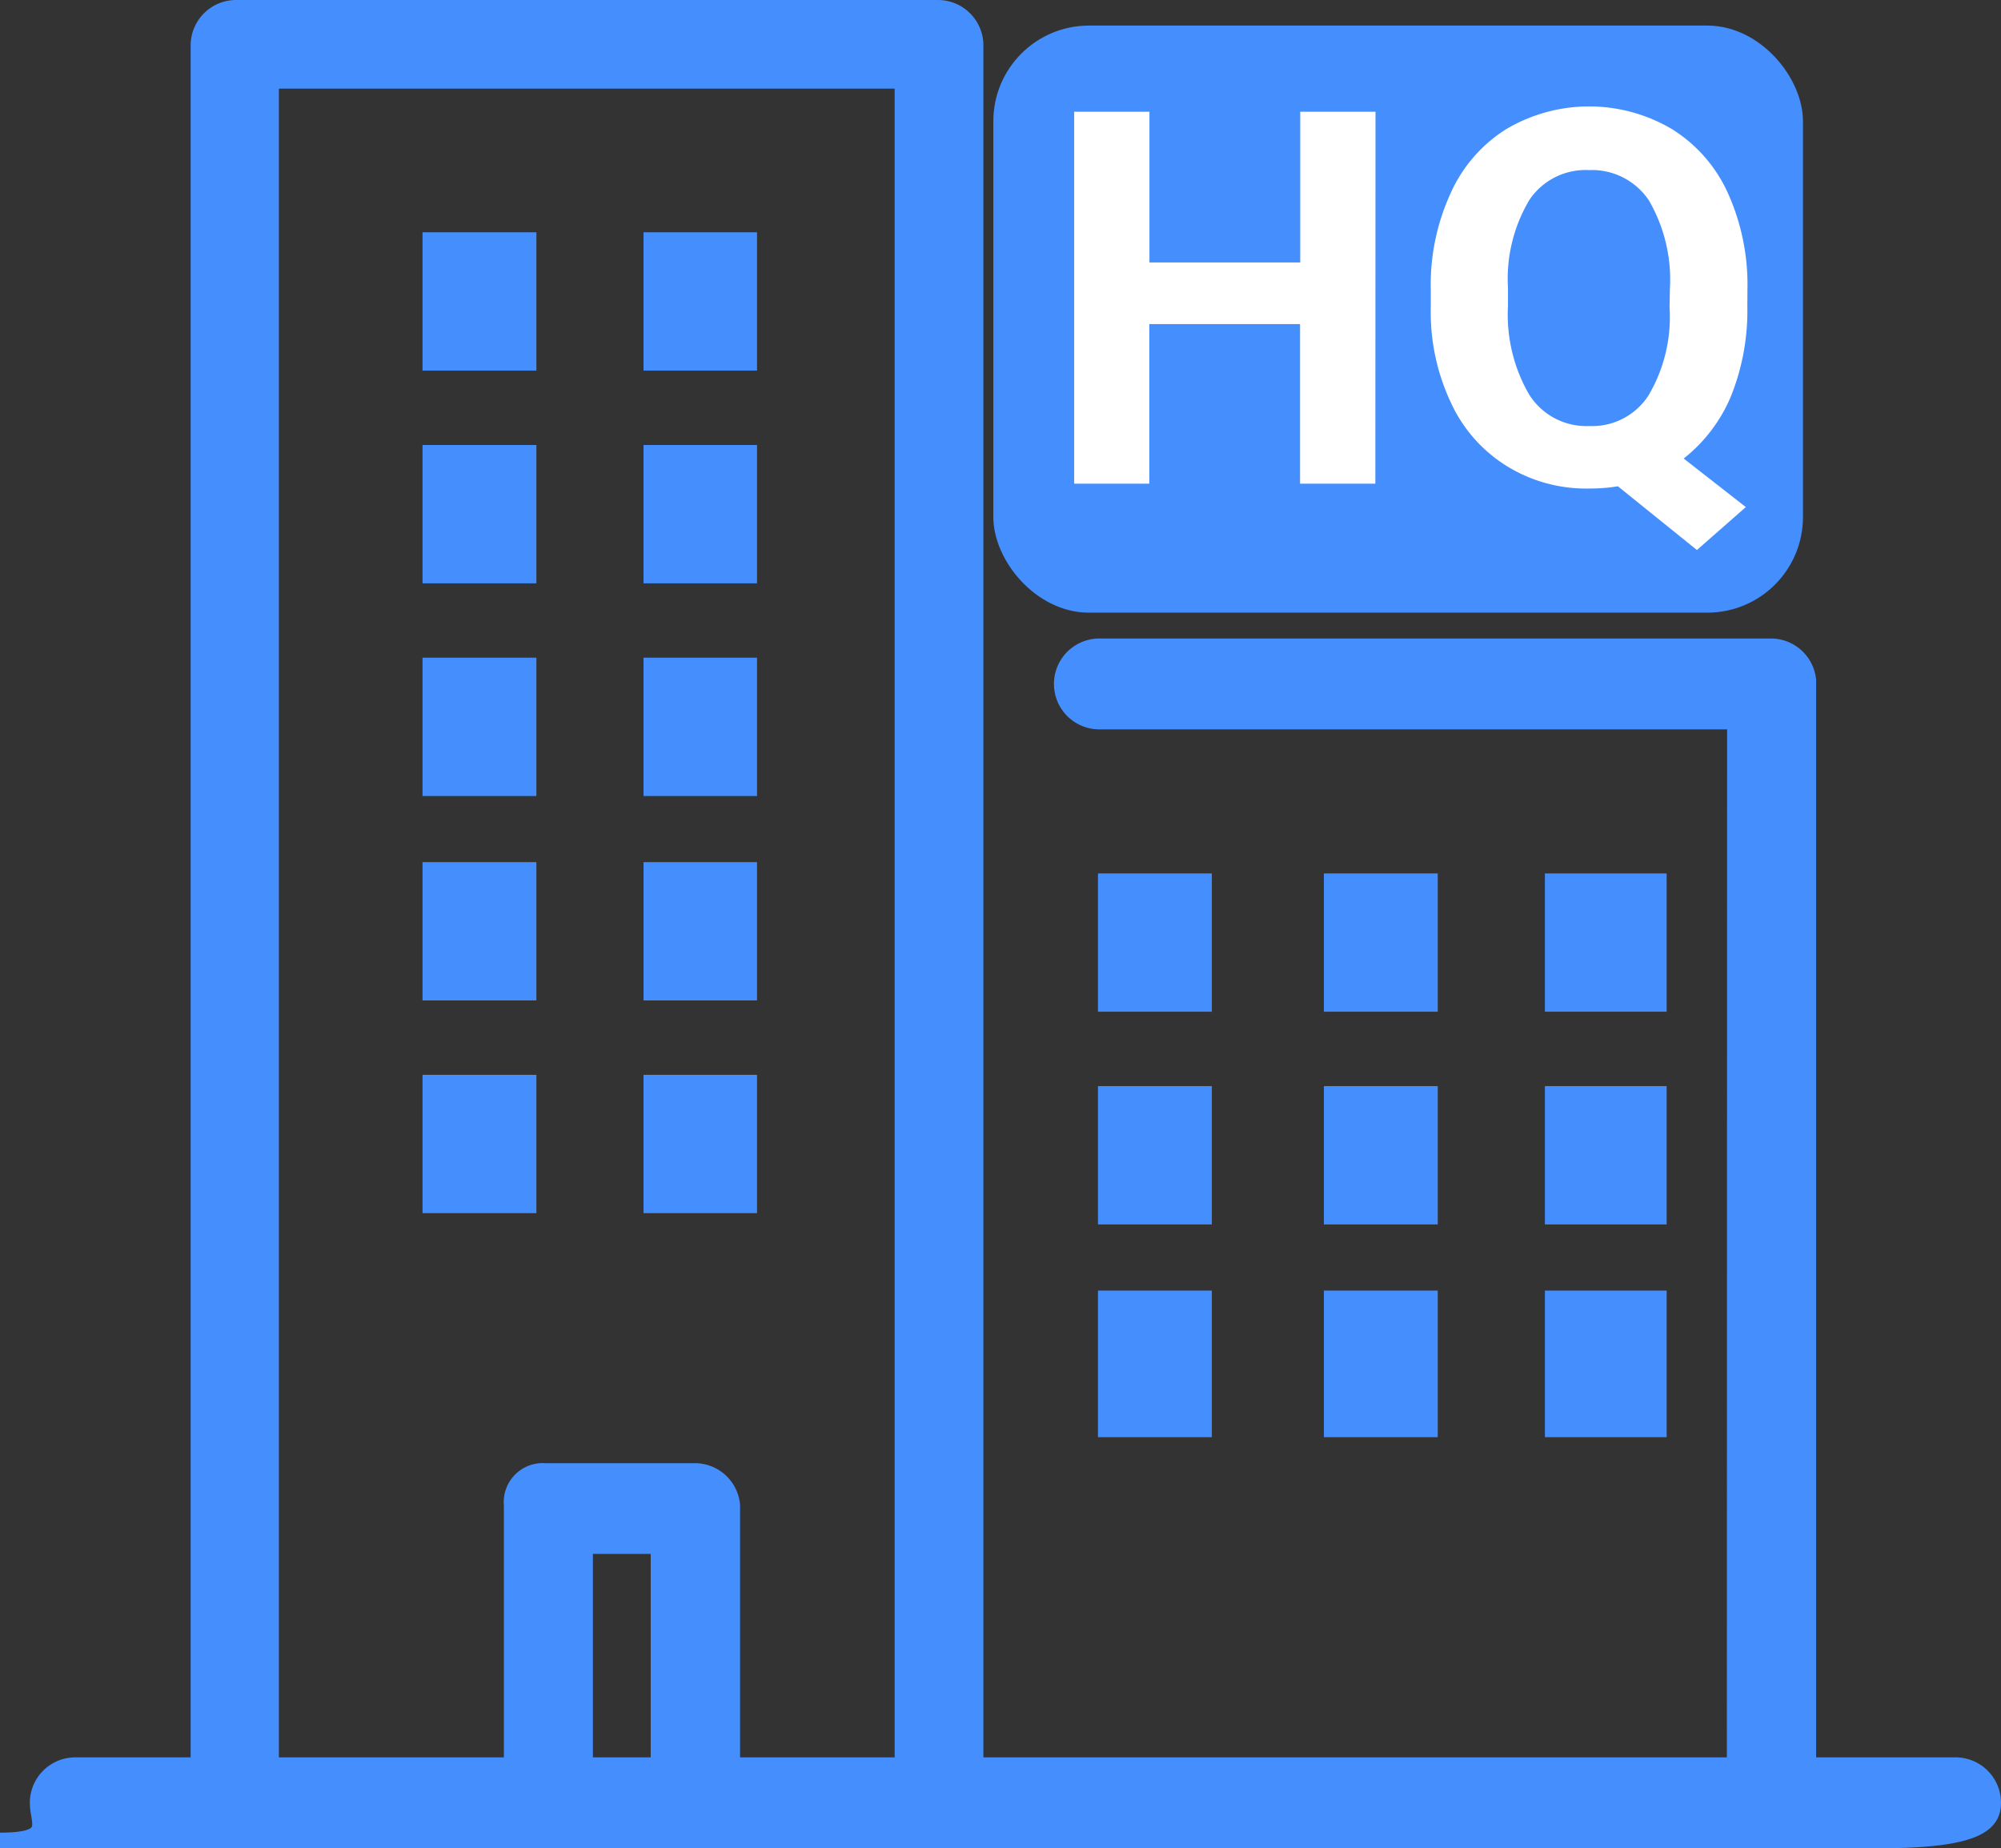 <svg xmlns="http://www.w3.org/2000/svg" width="38.488" height="35.553" viewBox="0 0 38.488 35.553">
  <rect x="0" y="0" width="38.488" height="35.553" fill="#333333" stroke="none"/>
  <g id="headquarter_big-10" data-name="headquarter big-10" transform="translate(-5.8 -3.99)">
    <path id="Path_3588" data-name="Path 3588" d="M23.158,37.944H19.885v-5a.724.724,0,0,0-.724-.659H16.279a.6.6,0,0,0-.637.659v5H11.014V5.545H23.158Zm-4.693,0H17.054V33.73h1.412v4.244Zm20.7,0h-14.6V4.864a.724.724,0,0,0-.724-.724H10.341a.724.724,0,0,0-.724.724v33.08H7.248a.724.724,0,0,0-.724.724c0,.4.319.724-.724.724H41.965c1.839,0,2.173-.311,2.173-.724a.724.724,0,0,0-.724-.724H40.582V17.074a.724.724,0,0,0-.724-.652H26.946a.724.724,0,0,0,0,1.448H39.17Z" fill="#448efe" stroke="#448efe" stroke-width="0.3"/>
    <path id="Path_3589" data-name="Path 3589" d="M19.12,18.321H17.23V15.96h1.89v2.361Z" transform="translate(-3.153 -3.26)" fill="#448efe" stroke="#448efe" stroke-width="0.3"/>
    <path id="Path_3590" data-name="Path 3590" d="M24.983,18.321H23.1V15.96h1.883v2.361Z" transform="translate(-4.772 -3.26)" fill="#448efe" stroke="#448efe" stroke-width="0.3"/>
    <path id="Path_3591" data-name="Path 3591" d="M19.12,12.671H17.23V10.31h1.89v2.361Z" transform="translate(-3.153 -1.702)" fill="#448efe" stroke="#448efe" stroke-width="0.3"/>
    <path id="Path_3592" data-name="Path 3592" d="M24.983,12.671H23.1V10.31h1.883v2.361Z" transform="translate(-4.772 -1.702)" fill="#448efe" stroke="#448efe" stroke-width="0.3"/>
    <path id="Path_3593" data-name="Path 3593" d="M19.12,23.971H17.23V21.61h1.89v2.361Z" transform="translate(-3.153 -4.819)" fill="#448efe" stroke="#448efe" stroke-width="0.3"/>
    <path id="Path_3594" data-name="Path 3594" d="M24.983,23.971H23.1V21.61h1.883v2.361Z" transform="translate(-4.772 -4.819)" fill="#448efe" stroke="#448efe" stroke-width="0.3"/>
    <path id="Path_3595" data-name="Path 3595" d="M49.082,35.351H47.04V32.99h2.042v2.361Z" transform="translate(-11.375 -7.958)" fill="#448efe" stroke="#448efe" stroke-width="0.3"/>
    <path id="Path_3596" data-name="Path 3596" d="M43.06,35.351H41.17V32.99h1.89v2.361Z" transform="translate(-9.756 -7.958)" fill="#448efe" stroke="#448efe" stroke-width="0.3"/>
    <path id="Path_3597" data-name="Path 3597" d="M49.082,29.7H47.04V27.34h2.042V29.7Z" transform="translate(-11.375 -6.399)" fill="#448efe" stroke="#448efe" stroke-width="0.3"/>
    <path id="Path_3598" data-name="Path 3598" d="M43.06,29.7H41.17V27.34h1.89V29.7Z" transform="translate(-9.756 -6.399)" fill="#448efe" stroke="#448efe" stroke-width="0.3"/>
    <path id="Path_3599" data-name="Path 3599" d="M49.082,40.94H47.04V38.42h2.042v2.52Z" transform="translate(-11.375 -9.455)" fill="#448efe" stroke="#448efe" stroke-width="0.3"/>
    <path id="Path_3600" data-name="Path 3600" d="M43.06,40.94H41.17V38.42h1.89v2.52Z" transform="translate(-9.756 -9.455)" fill="#448efe" stroke="#448efe" stroke-width="0.3"/>
    <path id="Path_3601" data-name="Path 3601" d="M37.06,35.351H35.17V32.99h1.89v2.361Z" transform="translate(-8.101 -7.958)" fill="#448efe" stroke="#448efe" stroke-width="0.3"/>
    <path id="Path_3602" data-name="Path 3602" d="M37.06,29.7H35.17V27.34h1.89V29.7Z" transform="translate(-8.101 -6.399)" fill="#448efe" stroke="#448efe" stroke-width="0.3"/>
    <path id="Path_3603" data-name="Path 3603" d="M37.06,40.94H35.17V38.42h1.89v2.52Z" transform="translate(-8.101 -9.455)" fill="#448efe" stroke="#448efe" stroke-width="0.3"/>
    <path id="Path_3604" data-name="Path 3604" d="M19.12,29.4H17.23V27.04h1.89V29.4Z" transform="translate(-3.153 -6.316)" fill="#448efe" stroke="#448efe" stroke-width="0.3"/>
    <path id="Path_3605" data-name="Path 3605" d="M24.983,29.4H23.1V27.04h1.883V29.4Z" transform="translate(-4.772 -6.316)" fill="#448efe" stroke="#448efe" stroke-width="0.3"/>
    <path id="Path_3606" data-name="Path 3606" d="M19.12,35.051H17.23V32.69h1.89v2.361Z" transform="translate(-3.153 -7.875)" fill="#448efe" stroke="#448efe" stroke-width="0.3"/>
    <path id="Path_3607" data-name="Path 3607" d="M24.983,35.051H23.1V32.69h1.883v2.361Z" transform="translate(-4.772 -7.875)" fill="#448efe" stroke="#448efe" stroke-width="0.3"/>
    <rect id="Rectangle_10590" data-name="Rectangle 10590" width="15.273" height="10.993" rx="1.69" transform="translate(25.056 4.632)" fill="#448efe" stroke="#448efe" stroke-width="0.3"/>
    <path id="Path_3608" data-name="Path 3608" d="M40.123,14.055H38.675v-3.07h-2.9v3.07H34.33V6.9h1.448V9.8h2.9V6.9h1.448Z" transform="translate(-7.869 -0.761)" fill="#fff"/>
    <path id="Path_3609" data-name="Path 3609" d="M49.89,10.6a4.418,4.418,0,0,1-.319,1.745,3.005,3.005,0,0,1-.905,1.188l1.195.934-.941.826L47.4,14.067a3.3,3.3,0,0,1-.543.043,2.9,2.9,0,0,1-1.586-.427,2.81,2.81,0,0,1-1.079-1.217,4.077,4.077,0,0,1-.391-1.825v-.355a4.215,4.215,0,0,1,.384-1.861,2.8,2.8,0,0,1,1.072-1.231,3.128,3.128,0,0,1,3.179,0,2.81,2.81,0,0,1,1.079,1.231,4.28,4.28,0,0,1,.377,1.854ZM48.4,10.28a3.034,3.034,0,0,0-.406-1.716,1.318,1.318,0,0,0-1.151-.579,1.3,1.3,0,0,0-1.144.572,2.969,2.969,0,0,0-.413,1.695V10.6a3.063,3.063,0,0,0,.406,1.7,1.3,1.3,0,0,0,1.159.608,1.289,1.289,0,0,0,1.137-.587,2.969,2.969,0,0,0,.406-1.695Z" transform="translate(-10.481 -0.723)" fill="#fff"/>
  </g>
</svg>
